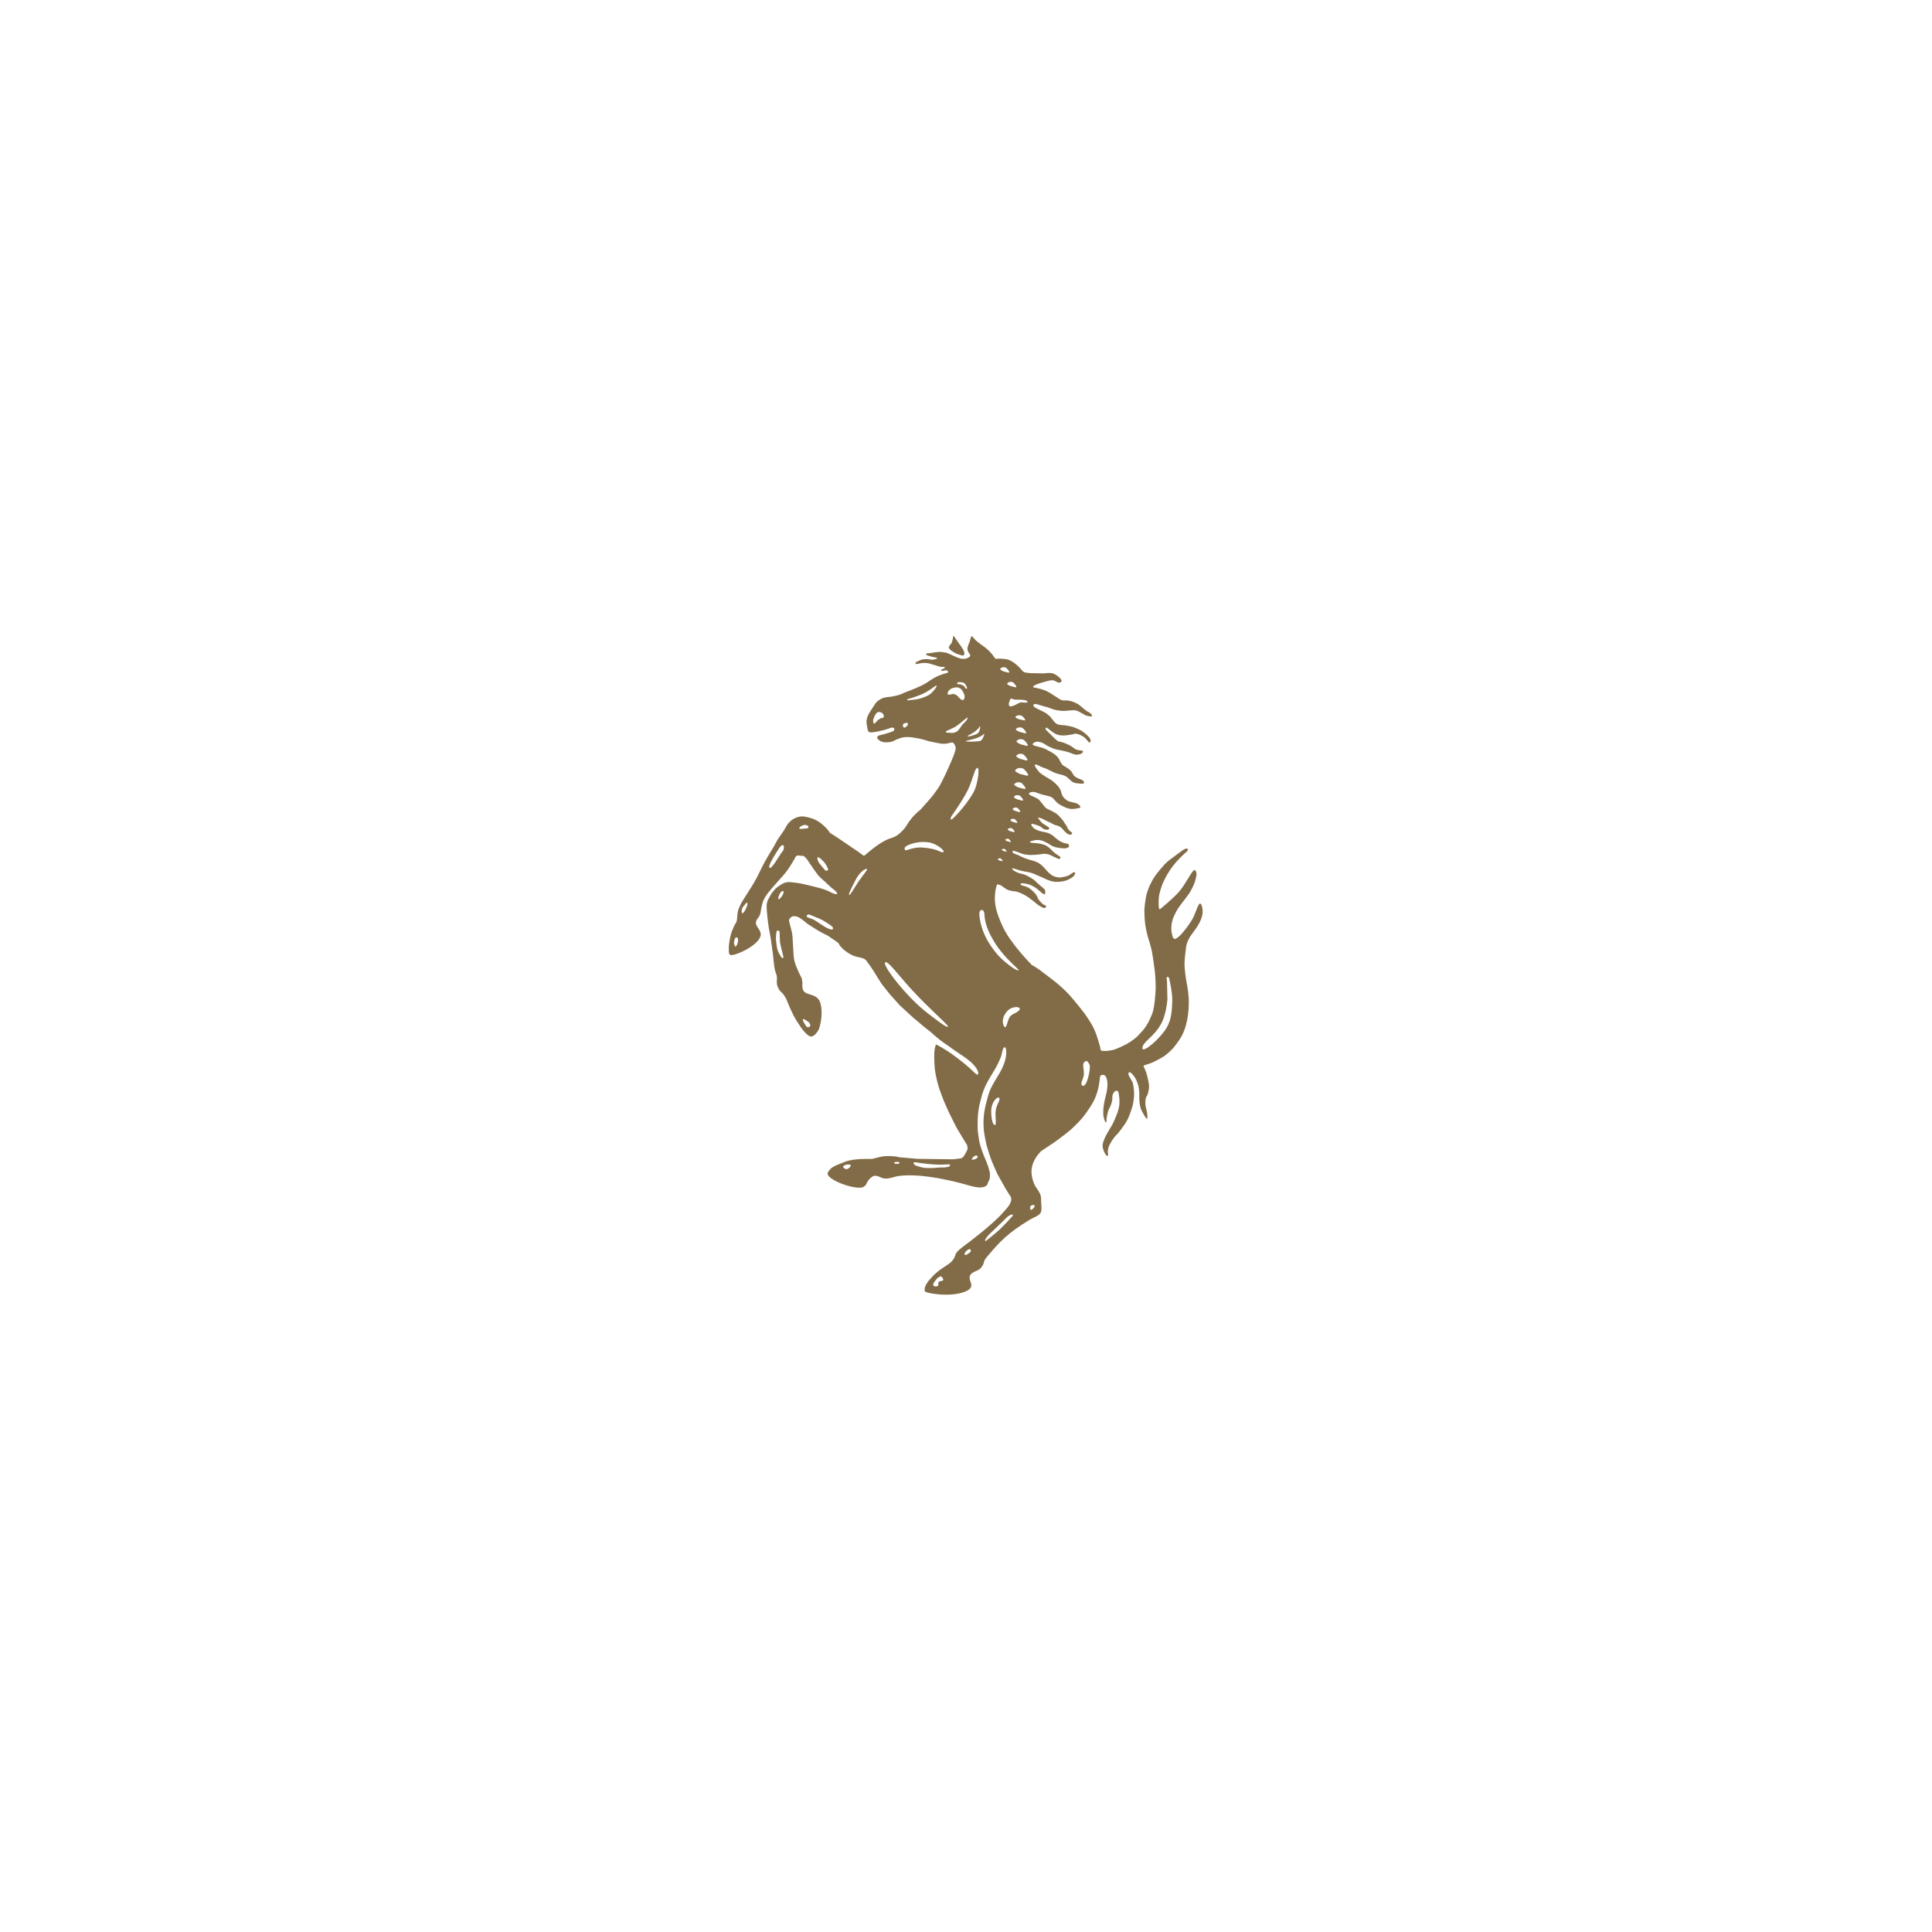 <svg width="664" height="664" viewBox="0 0 664 664" fill="none" xmlns="http://www.w3.org/2000/svg">
<g clip-path="url(#clip0_320_1223)">
<path d="M327.464 223.959C328.253 224.375 328.572 224.694 329.387 224.889C330.131 225.084 331.088 225.633 331.362 224.995C331.637 224.375 331.22 223.586 330.76 222.833C329.971 221.54 329.573 221.23 328.403 219.432C328.146 219.051 327.952 218.634 327.597 218.581C327.597 218.581 327.464 219.946 327.145 220.752C326.853 221.487 326.056 221.983 326.109 222.479C326.153 222.966 326.685 223.551 327.473 223.95L327.464 223.959Z" fill="#826C47"/>
<path d="M412.136 310.721C411.267 311.97 410.798 314.344 409.487 316.417C407.706 319.217 404.995 322.645 403.764 322.689C403.02 322.716 402.825 321.059 402.825 321.059C402.825 321.059 401.904 318.357 403.481 314.858C404.57 312.413 405.235 311.713 406.59 309.871C407.883 308.117 408.734 307.275 409.673 305.362C410.488 303.696 410.665 303.395 411.205 300.897C411.329 300.312 411.064 299.019 410.506 299.045C409.664 299.09 407.511 303.909 405.093 306.62C402.843 309.118 398.741 312.422 398.741 312.422C398.741 312.422 398.343 312.679 398.281 311.97C398.227 311.253 398.05 309.153 398.475 307.257C398.901 305.344 399.521 303.413 401.204 300.489C403.135 297.114 405.545 294.864 406.82 293.615C407.325 293.119 408.831 292.162 408.069 291.684C407.396 291.259 405.279 293.128 403.649 294.297C401.603 295.768 400.947 296.166 398.865 298.664C396.819 301.092 396.296 302.137 396.296 302.137C396.296 302.137 394.4 305.229 393.851 308.312C393.302 311.386 393.302 313.06 393.302 313.06C393.302 313.06 393.337 315.771 393.559 317.454C393.771 319.128 394.436 321.786 394.436 321.786C394.436 321.786 395.401 324.753 395.809 326.587C396.216 328.403 396.881 333.78 396.881 333.78C396.881 333.78 397.368 337.643 397.111 341.275C396.845 344.925 396.5 347.042 396.084 348.158C395.658 349.266 394.507 352.216 392.744 354.182C390.972 356.149 390.635 356.432 390.635 356.432C390.635 356.432 388.828 357.965 387.313 358.762C385.799 359.568 383.504 360.614 382.539 360.853C381.582 361.083 380.12 361.207 379.978 361.198L378.694 361.163C378.561 361.163 378.375 360.986 378.295 360.844C378.215 360.702 378.136 360.011 378.136 360.011C378.136 360.011 377.17 356.087 375.948 353.518C374.964 351.409 372.838 348.442 372.838 348.442C372.838 348.442 369.153 343.525 366.38 340.743C363.156 337.519 359.488 335.056 357.282 333.329C356.476 332.709 354.634 331.654 354.634 331.654C354.634 331.654 347.245 324.284 344.579 318.349C342.754 314.274 341.567 311.315 342.019 306.859C342.116 305.796 342.55 303.962 342.745 303.944C342.94 303.909 343.923 304.237 344.056 304.299C344.207 304.352 345.412 305.468 346.466 305.867C347.121 306.123 348.211 306.292 348.211 306.292C348.211 306.292 349.115 306.336 349.611 306.504C350.098 306.664 350.984 307 351.639 307.328C352.304 307.656 353.198 308.232 353.198 308.232C353.198 308.232 354.731 309.375 354.926 309.516C355.112 309.658 356.733 310.978 356.733 310.978C356.733 310.978 357.778 311.687 358.053 311.793C358.328 311.899 358.576 312.032 358.682 312.032C358.788 312.032 359.036 312.068 359.036 312.068C359.036 312.068 359.479 311.988 359.524 311.51C359.586 311.049 359.063 311.377 358.071 310.42C357.079 309.463 356.698 308.746 356.698 308.746C356.698 308.746 356.476 307.904 355.714 307.018C354.952 306.141 353.872 305.353 353.872 305.353C353.872 305.353 353.19 304.821 352.153 304.547C351.108 304.281 350.798 304.254 350.745 303.838C350.7 303.422 352.011 303.616 352.011 303.616C352.011 303.616 353.5 303.776 354.722 304.414C355.962 305.043 356.671 305.698 356.671 305.698L357.521 306.389L358.044 306.876L358.567 307.195C358.567 307.195 359.116 307.674 359.222 307.009C359.329 306.354 359.116 305.937 359.063 305.778C359.01 305.619 358.54 305.229 358.54 305.229L356.547 303.519C355.962 302.917 355.537 302.483 354.926 302.102C354.323 301.721 353.376 301.092 352.295 300.649C351.311 300.241 350.638 300.339 349.681 299.869C348.982 299.524 348.415 299.355 347.989 298.78C347.892 298.656 347.378 298.292 348.282 298.487C349.194 298.673 349.832 298.966 350.833 299.231C352.454 299.657 353.438 299.603 354.997 300.179C355.573 300.401 356.458 300.808 356.458 300.808L358.345 301.614C358.345 301.614 360.95 303.032 362.81 303.085C364.67 303.138 366.168 302.731 366.77 302.483C367.364 302.243 368.515 301.606 368.816 301.304C369.126 301.003 369.312 300.729 369.312 300.729C369.312 300.729 369.454 300.427 369.472 300.268C369.507 300.1 369.552 299.993 369.454 299.887C368.967 299.302 367.939 300.897 366.274 301.225C364.6 301.552 364.617 301.676 363.563 301.517C362.332 301.349 361.605 300.985 360.684 300.153C359.027 298.656 358.398 297.247 356.352 296.29C355.404 295.847 353.801 295.484 353.801 295.484C353.801 295.484 351.586 294.82 350.328 294.084C349.407 293.544 347.493 293.314 348.122 292.481C348.415 292.082 350.824 293.509 352.631 293.73C353.898 293.881 354.846 293.863 355.909 293.783C356.981 293.704 358.39 293.509 358.576 293.455C358.762 293.402 359.612 293.455 360.241 293.624C360.976 293.792 361.331 294.076 362.022 294.386C362.695 294.678 363.59 295.148 363.723 295.148C363.864 295.148 364.157 295.201 364.157 295.201C364.157 295.201 364.352 295.094 364.405 294.961C364.467 294.82 364.484 294.713 364.484 294.713L364.405 294.483L364.077 294.253L363.457 293.828C363.457 293.828 362.571 293.314 361.774 292.508C360.985 291.719 360.215 290.842 359.01 290.399C357.805 289.965 356.405 289.797 356.405 289.797L355.032 289.691L354.456 289.637C354.456 289.637 353.473 289.336 354.27 289.115C355.068 288.893 355.537 288.814 355.67 288.76C355.803 288.707 357.158 288.601 358 288.867C358.841 289.141 360.108 289.823 360.215 289.885C360.33 289.939 361.508 290.86 362.854 291.197C364.192 291.524 365.928 291.586 365.928 291.586C365.928 291.586 366.593 291.471 366.743 291.391C366.903 291.303 366.974 291.25 367.107 291.25C367.231 291.25 367.372 291.143 367.399 291.01C367.434 290.86 367.346 290.461 367.346 290.461C367.346 290.461 367.381 290.027 366.743 289.947C366.114 289.85 364.963 289.646 363.82 288.787C362.66 287.945 361.836 287.175 361.836 287.175C361.836 287.175 360.985 286.431 359.453 286.076C357.92 285.722 357.459 285.651 357.459 285.651L356.928 285.483L355.785 284.969C355.785 284.969 355.254 284.685 354.882 284.198C354.492 283.711 353.854 282.772 355.555 283.321C357.256 283.861 357.645 284.11 357.645 284.11C357.645 284.11 358.567 285.022 359.311 285.111C359.78 285.164 360.215 285.297 360.516 284.942C360.994 284.402 359.568 283.799 358.549 283.135C357.77 282.63 356.955 281.354 356.955 281.354C356.955 281.354 356.379 280.796 357.282 281.053C358.186 281.301 359.842 282.223 359.842 282.223C359.842 282.223 360.693 282.612 361.021 282.754C361.348 282.887 362.163 283.41 362.491 283.516C362.819 283.622 363.696 283.773 364.352 284.172C365.122 284.641 365.556 285.465 365.973 285.793C366.389 286.12 366.681 286.555 367.151 286.696C367.62 286.829 367.789 286.997 368.117 286.803C368.444 286.617 368.489 286.448 368.489 286.448C368.489 286.448 368.577 286.2 368.117 285.934C367.638 285.66 367.009 284.827 367.009 284.827L366.823 284.402L366.681 284.048L366.168 283.286L365.291 281.948C365.291 281.948 363.829 280.026 362.606 279.335C361.366 278.653 360.507 278.263 360.507 278.263C360.507 278.263 359.896 278.006 359.559 277.749C359.063 277.386 358.886 277.04 358.496 276.571C357.956 275.959 357.734 275.543 357.167 274.958C356.069 273.789 352.569 273.231 353.943 272.425C354.625 272.017 355.573 272.186 355.989 272.327C356.405 272.46 357.309 272.841 358.177 273.089C358.815 273.258 359.187 273.302 359.834 273.47C360.471 273.647 361.171 273.798 361.437 273.993C361.72 274.179 362.075 274.56 362.199 274.657C362.349 274.728 363.12 276.021 364.573 276.73C366.026 277.448 366.681 277.9 368.161 278.015C369.304 278.112 371.058 277.66 371.058 277.66C371.058 277.66 371.607 277.439 371.155 276.952C370.677 276.456 370.65 276.385 370.216 276.199C368.621 275.543 367.319 275.791 366.079 274.586C365.574 274.099 365.388 273.957 365.007 273.16C364.626 272.363 364.803 272.195 364.538 271.628C364.307 271.114 363.802 270.387 363.802 270.387C363.802 270.387 362.314 268.598 360.613 267.677C358.921 266.746 357.716 265.834 357.442 265.621C357.158 265.4 356.538 264.576 356.538 264.576C356.538 264.576 356.06 263.982 355.98 263.814C355.891 263.655 355.732 263.433 355.679 263.159C355.449 262.016 357.468 263.504 358.585 263.841C360.436 264.408 361.304 265.205 363.147 265.825C364.157 266.162 364.803 266.171 365.796 266.569C367.541 267.26 368.001 268.996 369.879 269.165C370.934 269.262 372.936 269.705 372.555 268.74C372.156 267.721 370.145 267.774 369.118 266.56C368.648 266.02 368.586 265.568 368.117 265.028C367.266 264.036 365.379 263.088 365.379 263.088C365.379 263.088 364.724 262.556 364.095 261.139C363.457 259.713 361.933 258.729 359.258 257.409C357.433 256.506 353.783 256.346 355.236 255.345C356.095 254.752 356.777 254.823 357.902 255.186C359.019 255.54 359.373 256.063 360.277 256.497C361.171 256.94 361.561 257.028 361.747 257.126C361.951 257.232 362.713 257.516 362.961 257.56C363.209 257.613 364.706 257.914 365.069 257.985C365.423 258.038 367.098 258.472 367.098 258.472L368.763 259.101C368.763 259.101 369.543 259.394 370.092 259.376C370.641 259.349 371.43 259.128 371.43 259.128L372.032 258.72L372.165 258.525C372.165 258.525 372.448 258.056 371.704 257.941C370.96 257.843 370.632 257.843 370.526 257.808C370.42 257.781 370.039 257.586 369.844 257.56C369.649 257.533 369.516 257.427 369.516 257.427C369.516 257.427 368.143 256.293 366.85 255.779C365.565 255.257 365.299 255.15 365.299 255.15C365.299 255.15 364.998 255.071 364.839 255.053C364.662 255.017 364.228 254.902 364.228 254.902C364.228 254.902 363.696 254.902 362.89 254.167C362.057 253.423 361.765 253.077 361.047 252.378C360.684 252.014 360.099 251.43 360.099 251.43C360.099 251.43 359.284 250.836 359.32 250.296C359.373 249.507 361.162 251.173 361.162 251.173L362.341 251.97C362.341 251.97 363.333 252.723 365.184 252.776C367.045 252.82 369.224 252.218 369.224 252.218C369.224 252.218 369.552 252.005 370.562 252.333C371.58 252.661 372.369 253.201 372.369 253.201L373.175 253.883C373.175 253.883 374.3 255.283 374.406 255.221C374.513 255.177 374.486 255.221 374.601 255.124C374.699 255.017 375.221 254.459 374.318 253.396C373.423 252.324 371.846 251.252 371.846 251.252C371.846 251.252 369.8 250.021 367.789 249.605C365.796 249.188 364.857 249.188 364.857 249.188C364.857 249.188 363.324 249.224 362.438 248.178C361.561 247.142 360.879 246.203 360.879 246.203L360.223 245.716C360.223 245.716 359.701 245.087 358.744 244.679C357.796 244.254 356.795 243.714 356.795 243.714C356.795 243.714 355.333 243.173 355.2 242.535C354.926 241.207 357.681 242.535 359.222 242.854C360.613 243.147 361.295 243.687 362.677 243.971C363.909 244.227 364.626 244.343 365.884 244.325C366.619 244.325 367.027 244.201 367.753 244.165C368.506 244.13 368.958 244.024 369.693 244.165C370.712 244.351 371.164 244.848 372.103 245.282C372.723 245.574 373.024 245.911 373.706 246.035C374.326 246.132 375.496 246.486 375.319 245.884C375.266 245.707 375.168 245.627 375.062 245.485C374.557 244.821 373.99 244.75 373.308 244.263C371.961 243.288 371.394 242.411 369.888 241.676C368.87 241.189 368.258 240.976 367.133 240.781C366.3 240.622 365.76 240.879 364.945 240.631C364.041 240.374 363.678 239.887 362.863 239.426C361.41 238.567 360.684 237.893 359.116 237.264C358.088 236.848 356.37 236.467 356.37 236.467L355.652 236.352C355.652 236.352 355.466 236.317 355.351 236.272C353.951 235.794 357.858 234.607 359.665 234.155C360.525 233.934 360.959 233.756 361.924 233.818C362.748 233.872 363.607 234.988 364.511 234.483C365.804 233.756 362.952 231.843 362.093 231.524C360.879 231.063 358.753 231.435 358.753 231.435L354.058 231.347L352.782 231.187C352.782 231.187 351.976 231.223 351.382 230.532C350.771 229.85 348.45 226.971 345.766 226.554C343.064 226.138 342.214 226.599 342.019 226.315C339.715 222.692 337.244 221.833 335.401 220.105C334.879 219.618 334.072 218.466 333.877 218.635C333.709 218.785 333.417 220.273 332.841 221.567C332.185 223.055 332.628 223.826 332.974 224.366C333.328 224.942 333.904 225.349 332.894 225.978C331.884 226.607 330.564 226.421 330.564 226.421C330.564 226.421 329.439 226.2 328.509 225.766C327.57 225.323 325.683 224.472 325.683 224.472C325.683 224.472 323.867 223.95 322.609 224.065C321.351 224.162 321.272 224.242 320.421 224.357C319.952 224.428 319.668 224.419 319.207 224.526C318.844 224.614 318.322 224.366 318.286 224.827C318.26 225.287 319.331 225.367 320.04 225.642C320.802 225.943 322.414 225.925 322.024 226.306C321.644 226.687 320.138 226.776 320.04 226.723C319.925 226.661 318.88 226.492 318.136 226.528C316.771 226.59 316.727 226.661 314.805 227.564C314.53 227.688 314.557 228.37 315.239 228.193C315.921 228.034 316.948 227.795 318.056 227.839C319.296 227.883 319.943 228.255 321.156 228.548C322.175 228.804 322.29 229.079 323.761 229.23C324.053 229.265 324.709 229.026 324.7 229.389C324.7 229.637 324.239 229.85 324.239 229.85C324.239 229.85 323.3 230.045 323.46 230.381C323.655 230.806 324.523 230.417 324.886 230.381C325.311 230.328 325.931 230.523 325.825 230.922C325.789 231.081 325.71 231.17 325.577 231.258C324.487 231.542 323.858 231.737 322.813 232.144C320.288 233.127 319.225 234.394 316.798 235.581C314.486 236.724 310.685 238.115 310.685 238.115C310.685 238.115 309.569 238.744 307.966 239.107C306.38 239.461 306.238 239.453 305.113 239.568C303.979 239.692 303.457 239.842 302.535 240.356C301.924 240.702 301.596 240.941 301.109 241.437L299.692 243.545L298.921 244.786C298.682 245.149 298.567 245.37 298.381 245.769C298.177 246.23 298.053 246.504 297.929 247.009C297.654 248.205 297.893 248.931 298.088 250.163C298.141 250.491 298.194 250.721 298.256 251.013C298.327 251.332 298.806 251.633 298.806 251.633L299.213 251.749C299.213 251.749 300.586 251.633 301.543 251.421C302.5 251.19 303.74 250.925 303.74 250.925C303.74 250.925 305.299 250.437 305.406 250.411C305.521 250.375 306.504 250.03 306.504 250.03C306.504 250.03 307.204 250.057 307.354 250.384C307.487 250.677 307.16 251.182 307.16 251.182C307.16 251.182 306.584 251.474 306.052 251.642C305.53 251.811 304.351 252.191 304.245 252.218C304.139 252.253 302.907 252.572 302.907 252.572L302.03 252.794C302.03 252.794 301.782 252.847 301.587 253.175C301.392 253.511 301.463 253.494 301.481 253.706C301.649 253.946 301.765 254.078 301.986 254.273C302.349 254.592 302.597 254.734 303.058 254.893C303.722 255.15 304.156 255.133 304.865 255.124C305.902 255.097 306.513 254.955 307.443 254.512C308.24 254.061 308.55 253.972 309.631 253.609C309.915 253.511 310.499 253.396 310.8 253.37C312.714 253.184 313.83 253.494 315.744 253.813C317.631 254.14 318.614 254.69 320.501 255.017C322.556 255.372 323.787 255.894 325.825 255.469C326.879 255.239 327.455 254.814 328.004 255.77C328.545 256.736 328.447 257.223 328.447 257.223C328.447 257.223 328.447 257.852 327.73 259.748C327.012 261.644 324.797 266.419 324.797 266.419L323.265 269.484C323.265 269.484 322.024 271.867 319.234 275.029C316.435 278.174 316.222 278.396 316.222 278.396C316.222 278.396 314.743 279.468 313.192 281.381C311.624 283.303 311.615 284.03 310.242 285.403C309.33 286.315 308.852 286.847 307.691 287.485C306.531 288.123 305.281 287.945 301.729 290.39C298.682 292.508 297.123 294.191 296.901 294.129C296.697 294.067 295.643 293.19 295.324 292.986C295.005 292.773 289.15 288.787 289.15 288.787L286.687 287.148L285.589 286.457L285.243 286.253L284.685 285.429C284.685 285.429 283.817 284.349 282.665 283.374C281.513 282.4 280.291 281.602 278.502 281.106C276.792 280.637 275.649 280.345 273.966 280.885C272.841 281.257 272.256 281.682 271.397 282.48C270.351 283.436 270.148 284.322 269.359 285.491C268.562 286.652 267.729 287.857 267.322 288.468C266.923 289.088 266.073 290.745 266.073 290.745C266.073 290.745 264.079 293.969 262.91 296.095C261.634 298.399 261.103 299.789 259.845 302.102C257.923 305.636 255.23 309.339 254.503 310.925C253.777 312.502 253.732 312.697 253.732 312.697C253.732 312.697 253.502 313.609 253.449 314.185C253.387 314.752 253.36 315.78 253.272 316.24C253.183 316.692 252.917 317.232 252.802 317.347C252.696 317.463 251.536 319.739 251.155 321.29C250.765 322.84 249.843 327.597 250.969 328.199C252.067 328.775 260.315 325.294 261.36 321.777C262.024 319.562 259.145 318.446 259.934 316.453C260.199 315.788 260.456 315.682 260.935 314.92C261.741 313.636 261.395 310.845 262.981 308.294C264.106 306.46 266.312 304.104 269.368 300.658C271.264 298.532 273.124 295.059 273.124 295.059C273.124 295.059 273.523 293.854 274.391 294.014C275.25 294.173 276.074 294.129 276.074 294.129C276.074 294.129 276.42 294.403 276.526 294.457C276.632 294.519 277.306 295.272 277.306 295.272L278.555 297.114C278.555 297.114 280.566 300.082 281.257 300.888C281.956 301.694 282.701 302.27 283.64 303.129C284.756 304.148 285.146 304.635 286.536 305.716C288.592 307.328 287.812 307.922 285.225 306.513C284.322 306.026 282.94 305.539 281.77 305.229C280.601 304.919 275.95 303.687 273.691 303.404C271.423 303.112 271.087 303.156 271.087 303.156C271.087 303.156 269.935 303.094 268.668 303.882C267.393 304.671 266.613 305.308 266.613 305.308C266.613 305.308 265.116 307.045 264.992 307.346C264.868 307.638 264.15 308.87 264.15 308.87C264.15 308.87 263.787 309.481 263.619 310.216C263.442 310.943 263.486 311.66 263.486 311.66L263.548 313.14L263.69 314.575C263.69 314.575 263.964 318.074 264.753 321.697C264.974 322.725 265.151 324.372 265.151 324.372L265.656 327.996C265.656 327.996 266.002 331.885 266.268 333.107C266.524 334.33 266.719 334.418 266.923 335.286C267.277 336.837 266.587 337.545 267.366 339.317C268.146 341.089 268.721 340.894 269.421 342.01C269.9 342.772 270.112 343.002 270.52 344.048C270.936 345.084 272.23 348.362 273.798 350.869C275.392 353.403 277.58 356.547 279.006 356.211C280.433 355.865 281.434 353.721 281.434 353.721C281.434 353.721 283.064 349.398 282.045 345.075C281.009 340.69 276.331 342.79 275.817 339.601C275.702 338.919 275.773 337.811 275.773 337.811C275.773 337.811 275.658 336.465 275.481 336.093C275.304 335.729 273.611 332.611 273.009 330.184C272.548 328.306 272.584 322.105 272.159 320.351C271.069 315.895 270.91 316.311 271.574 315.523C272.247 314.734 272.912 314.902 272.912 314.902C272.912 314.902 273.62 314.964 273.789 314.982C273.948 314.982 274.48 315.266 274.48 315.266C274.48 315.266 275.33 315.744 275.782 316.098C276.234 316.453 277.571 317.542 277.571 317.542L281 319.722C281 319.722 282.922 320.838 283.781 321.21C284.632 321.582 285.323 322.14 285.323 322.14L286.217 322.742L287.785 323.832C287.785 323.832 288.016 323.992 288.131 324.124C288.246 324.257 288.361 324.488 288.361 324.488C288.361 324.488 289.07 326.091 292.082 327.872C294.545 329.325 296.662 328.882 297.601 329.989C297.76 330.184 299.479 332.469 300.374 333.94C301.375 335.579 302.571 337.51 302.978 338.104C303.386 338.706 305.946 341.842 305.946 341.842L309.232 345.501L313.582 349.514L317.498 352.818L320.005 354.793C320.005 354.793 322.219 356.946 324.797 358.674C327.189 360.286 327.34 360.534 328.934 361.588C330.183 362.403 331.796 363.466 333.355 364.733C334.958 366.044 336.765 368.462 336.083 369.277C335.605 369.587 334.657 368.285 332.894 366.77C331.45 365.521 330.759 364.963 329.333 363.874C327.526 362.509 326.596 361.783 324.558 360.56C323.584 359.985 321.706 358.815 321.635 359.028C320.899 361.172 321.068 363.227 321.165 365.84C321.227 367.665 321.582 369.508 322.14 371.793C322.689 373.999 323.158 375.204 323.973 377.321C324.797 379.483 326.339 382.752 326.339 382.752L328.686 387.438L330.812 391.008L331.946 392.868L332.318 393.426C332.318 393.426 332.797 394.622 332.336 395.42C331.867 396.226 331.184 397.927 330.325 398.095C329.466 398.254 327.295 398.432 327.295 398.432L315.248 398.272L308.949 397.723C308.949 397.723 308.285 397.289 304.582 397.342C302.429 397.386 300.71 398.219 299.506 398.308C298.531 398.387 293.535 397.997 290.204 399.371C287.103 400.629 285.615 400.956 284.517 402.967C283.684 404.491 288.459 406.892 292.392 407.795C298.788 409.266 296.928 406.449 299.373 404.757C299.665 404.544 299.771 404.314 300.117 404.207C301.773 403.72 302.633 405.022 304.289 405.049C306.123 405.076 307.089 404.42 308.914 404.163C318.1 402.914 332.478 407.273 332.478 407.273C332.478 407.273 335.977 408.415 337.687 408.043C339.609 407.618 339.246 406.954 339.839 405.837C340.327 404.916 340.149 404.712 340.229 403.711C340.265 403.118 340.132 402.79 339.999 402.223C339.627 400.54 338.528 398.121 338.528 398.121C338.528 398.121 337.749 396.305 337.456 395.349C337.04 393.984 336.695 393.24 336.491 391.841C335.915 388.031 336.004 388.439 335.995 386.26C335.995 382.442 336.411 380.245 337.439 376.568C338.971 371.111 341.771 368.799 343.888 363.546C344.446 362.146 344.499 360.055 345.243 359.931C346.023 359.807 345.943 362.438 345.553 363.989C344.242 369.286 340.964 371.519 339.521 376.887C338.395 381.006 337.82 383.478 338.077 387.73C338.227 390.113 339.104 393.719 339.104 393.719C339.104 393.719 340.309 397.785 340.938 399.282C341.576 400.788 342.719 403.366 342.719 403.366L345.465 408.265L346.882 410.595C346.882 410.595 347.927 411.542 347.405 413.022C346.882 414.519 345.854 415.431 344.667 416.805C341.186 420.809 333.222 426.788 331.238 428.268C328.403 430.376 328.5 430.961 328.252 431.643C327.083 434.868 323.903 434.965 320.332 438.863C319.553 439.713 317.374 441.884 317.852 443.779C318.029 444.462 326.782 446.038 331.867 443.833C335.818 442.123 332.407 440.218 333.443 438.287C334.214 436.878 336.296 436.887 337.191 435.7C338.688 433.716 337.669 433.804 339.06 432.139C343.454 426.895 346.218 423.838 354.022 419.134C354.766 418.691 356.007 418.133 356.007 418.133C356.007 418.133 357.114 417.611 357.521 416.999C358.071 416.193 357.894 415.511 357.911 414.537C357.929 413.925 357.849 413.589 357.814 412.978C357.77 412.269 357.858 411.853 357.725 411.162C357.486 410.063 356.777 409.106 356.423 408.566C356.051 408.026 355.342 407.131 354.864 405.2C354.377 403.26 354.323 401.612 355.156 399.503C356.007 397.386 357.823 395.614 357.823 395.614L362.411 392.567C362.411 392.567 366.318 389.715 367.594 388.607C368.861 387.5 371.403 385.161 373.29 382.504C375.372 379.545 376.541 377.702 377.418 374.203C377.746 372.927 377.976 370.907 377.976 370.907C377.976 370.907 377.941 369.481 378.738 369.419C379.544 369.366 379.721 369.649 379.721 369.649C379.721 369.649 380.439 370.03 380.598 372.094C380.74 374.159 380.085 376.418 380.085 376.418C380.085 376.418 379.473 378.703 379.305 380.191C379.199 381.122 379.163 381.644 379.163 382.566C379.163 384.275 379.899 385.657 379.899 385.657C379.899 385.657 380.324 385.976 380.297 385.205C380.262 384.444 380.474 383.168 380.847 381.928C381.157 380.891 381.325 381.122 381.927 379.376C382.68 377.171 381.972 377.392 382.477 376.081C382.725 375.434 383.159 374.894 383.77 374.867C384.372 374.841 384.452 375.709 384.452 375.709C384.452 375.709 385.072 378.393 384.514 380.829C383.965 383.248 382.237 386.596 382.237 386.596L380.767 389.059C380.767 389.059 379.801 390.733 379.376 391.894C378.951 393.107 378.827 393.621 379.066 394.684C379.323 395.854 380.271 397.555 380.731 397.244C381.183 396.952 380.156 395.88 381.351 393.453C382.565 391.017 384.186 389.546 384.186 389.546C384.186 389.546 386.436 386.871 387.446 384.913C388.368 383.141 389.236 380.112 389.236 380.112C389.236 380.112 389.909 377.445 389.758 375.284C389.617 373.104 389.271 371.997 389.271 371.997C389.271 371.997 388.474 370.544 388.368 370.376C388.27 370.216 387.818 369.428 387.836 369.215C387.836 368.985 387.854 368.56 388.084 368.471C388.297 368.4 388.961 368.861 389.599 369.676C390.237 370.491 390.768 371.545 391.158 372.892C391.45 373.946 391.53 374.85 391.557 375.673C391.583 376.497 391.291 379.81 392.505 381.972C393.063 382.973 394.241 385.303 394.321 384.266C394.498 381.901 393.532 380.847 393.647 378.739C393.78 376.347 394.321 376.914 394.551 375.691C394.79 374.424 395.074 374.035 394.826 372.387C394.586 370.73 393.949 368.631 393.949 368.631C393.949 368.631 393.337 367.16 393.266 366.983C393.196 366.824 392.983 366.398 392.983 366.398C392.983 366.398 393.196 366.124 393.488 366.053C393.798 365.991 395.933 365.238 395.933 365.238C395.933 365.238 399.025 363.776 400.318 362.837C401.611 361.889 403.179 360.277 403.179 360.277C403.179 360.277 405.235 357.752 406.191 355.945C408.574 351.409 408.663 345.563 408.539 343.011C408.397 340.451 407.724 337.094 407.724 337.094C407.724 337.094 406.962 333.063 407.13 330.414C407.299 327.757 407.538 326.534 407.538 326.534C407.538 326.534 407.458 323.859 409.629 321.042C411.834 318.163 412.853 316.338 413.243 314.3C413.571 312.573 412.88 309.676 412.109 310.783L412.136 310.721ZM345.048 292.499C344.747 292.454 344.322 292.127 344.322 292.127C344.322 292.127 344.242 291.994 344.508 291.825C344.791 291.657 345.19 291.746 345.19 291.746C345.19 291.746 345.314 291.781 345.447 291.879C345.562 291.994 345.934 292.392 345.952 292.614C345.987 292.835 345.332 292.552 345.04 292.508L345.048 292.499ZM346.342 289.168C345.987 289.115 345.509 288.743 345.509 288.743C345.509 288.743 345.412 288.583 345.739 288.388C346.049 288.185 346.528 288.291 346.528 288.291C346.528 288.291 346.687 288.326 346.82 288.45C346.962 288.574 347.378 289.044 347.414 289.301C347.449 289.549 346.696 289.221 346.342 289.168ZM347.396 285.713C346.971 285.642 346.359 285.173 346.359 285.173C346.359 285.173 346.253 284.978 346.643 284.73C347.033 284.482 347.609 284.614 347.609 284.614C347.609 284.614 347.803 284.668 347.981 284.818C348.149 284.978 348.68 285.553 348.725 285.864C348.76 286.182 347.83 285.784 347.396 285.713ZM348.308 282.533C347.883 282.471 347.281 282.001 347.281 282.001C347.281 282.001 347.174 281.797 347.564 281.549C347.954 281.319 348.53 281.443 348.53 281.443C348.53 281.443 348.734 281.487 348.902 281.647C349.079 281.806 349.602 282.382 349.637 282.701C349.681 283.011 348.76 282.604 348.308 282.542V282.533ZM349.203 278.794C348.725 278.723 348.06 278.192 348.06 278.192C348.06 278.192 347.919 277.97 348.362 277.705C348.796 277.43 349.433 277.572 349.433 277.572C349.433 277.572 349.646 277.616 349.85 277.802C350.054 277.97 350.629 278.617 350.665 278.963C350.709 279.308 349.673 278.865 349.194 278.794H349.203ZM349.885 274.799C349.309 274.702 348.494 274.073 348.494 274.073C348.494 274.073 348.344 273.807 348.866 273.479C349.389 273.151 350.16 273.328 350.16 273.328C350.16 273.328 350.426 273.382 350.665 273.594C350.904 273.807 351.595 274.578 351.639 275.003C351.701 275.419 350.452 274.879 349.876 274.79L349.885 274.799ZM350.293 270.697C349.593 270.582 348.61 269.82 348.61 269.82C348.61 269.82 348.415 269.501 349.061 269.103C349.69 268.704 350.638 268.917 350.638 268.917C350.638 268.917 350.966 268.988 351.249 269.245C351.533 269.501 352.383 270.44 352.445 270.945C352.516 271.459 351.001 270.813 350.302 270.706L350.293 270.697ZM350.869 266.073C350.062 265.931 348.937 265.063 348.937 265.063C348.937 265.063 348.707 264.7 349.451 264.23C350.186 263.77 351.276 264.018 351.276 264.018C351.276 264.018 351.648 264.106 351.976 264.399C352.304 264.691 353.287 265.772 353.367 266.365C353.438 266.95 351.692 266.206 350.869 266.073ZM350.47 247.248C349.85 247.16 349.008 246.575 349.008 246.575C349.008 246.575 348.849 246.327 349.398 246.017C349.965 245.716 350.789 245.866 350.789 245.866C350.789 245.866 351.063 245.919 351.311 246.123C351.56 246.309 352.295 247.045 352.357 247.434C352.41 247.824 351.09 247.328 350.479 247.248H350.47ZM352.685 251.837C352.738 252.289 351.347 251.722 350.7 251.616C350.054 251.518 349.159 250.845 349.159 250.845C349.159 250.845 348.99 250.553 349.566 250.207C350.16 249.853 351.037 250.048 351.037 250.048C351.037 250.048 351.329 250.11 351.595 250.34C351.861 250.57 352.64 251.403 352.693 251.846L352.685 251.837ZM349.743 259.314C350.381 258.906 351.329 259.128 351.329 259.128C351.329 259.128 351.648 259.199 351.932 259.464C352.224 259.713 353.074 260.652 353.128 261.165C353.198 261.67 351.684 261.024 350.984 260.908C350.284 260.802 349.301 260.031 349.301 260.031C349.301 260.031 349.115 259.713 349.752 259.314H349.743ZM351.072 255.877C350.372 255.77 349.389 255 349.389 255C349.389 255 349.203 254.681 349.841 254.282C350.47 253.883 351.418 254.105 351.418 254.105C351.418 254.105 351.737 254.176 352.029 254.433C352.313 254.681 353.172 255.629 353.234 256.134C353.296 256.647 351.781 255.992 351.081 255.886L351.072 255.877ZM352.348 240.657C353.198 240.888 353.349 241.34 352.968 241.419C352.534 241.517 352.348 241.499 352.047 241.481C351.17 241.446 351.205 241.127 350.009 241.703C348.813 242.287 349.681 242.022 348.016 242.642C346.342 243.262 346.758 241.605 346.758 241.605C346.758 241.605 346.882 241.313 347.112 240.507C347.325 239.692 348.291 240.471 349.035 240.471C350.328 240.489 351.444 240.427 352.348 240.657ZM347.83 234.385C347.83 234.385 348.096 234.456 348.335 234.66C348.565 234.873 349.247 235.634 349.309 236.051C349.354 236.476 348.122 235.936 347.547 235.847C346.971 235.759 346.173 235.138 346.173 235.138C346.173 235.138 346.023 234.873 346.545 234.545C347.059 234.217 347.821 234.385 347.821 234.385H347.83ZM344.136 229.513C344.667 229.185 345.429 229.354 345.429 229.354C345.429 229.354 345.686 229.416 345.925 229.628C346.156 229.832 346.847 230.594 346.891 231.019C346.953 231.444 345.713 230.904 345.137 230.815C344.57 230.718 343.773 230.098 343.773 230.098C343.773 230.098 343.613 229.832 344.136 229.513ZM343.153 295.085C343.427 294.917 343.835 295.015 343.835 295.015C343.835 295.015 343.968 295.041 344.092 295.148C344.216 295.254 344.579 295.661 344.605 295.883C344.641 296.104 343.985 295.821 343.684 295.776C343.383 295.732 342.949 295.404 342.949 295.404C342.949 295.404 342.869 295.263 343.153 295.094V295.085ZM302.562 246.929C302.216 247.169 302.013 247.284 301.676 247.523C301.127 247.913 300.702 248.949 300.321 248.613C299.931 248.276 300.152 247.195 300.152 247.195C300.152 247.195 300.427 246.362 300.888 245.539C301.339 244.724 302.004 244.697 302.004 244.697C302.659 244.653 303.678 245.113 303.74 246.061C303.802 247.009 303.031 246.61 302.562 246.929ZM310.862 250.092C310.862 250.092 310.464 250.198 310.331 249.472C310.189 248.737 310.792 248.639 310.792 248.639C310.792 248.639 311.961 248.037 312.032 248.799C312.112 249.552 310.862 250.092 310.862 250.092ZM321.697 236.263C321.697 236.263 320.394 238.425 318.587 239.205C316.789 239.993 315.504 240.427 312.129 240.684C311.615 240.737 311.802 240.338 311.802 240.338C311.802 240.338 315.744 239.267 318.02 238.017C319.269 237.335 320.66 236.361 321.077 236.033C322.432 234.935 321.706 236.263 321.706 236.263H321.697ZM253.573 323.947C253.538 324.399 252.944 325.347 252.776 325.347C252.599 325.347 252.182 324.39 252.271 323.921C252.359 323.442 252.492 321.963 253.228 322.184C253.901 322.397 253.608 323.487 253.573 323.947ZM256.248 312.537C256.248 312.537 255.327 314.424 254.99 313.698C254.645 312.98 255.336 311.651 255.336 311.651C256.186 310.943 256.417 309.968 256.806 310.314C257.196 310.668 256.248 312.537 256.248 312.537ZM268.828 292.756C267.951 293.757 265.116 299.09 264.425 298.213C263.84 297.468 267.127 292.49 267.862 291.391C268.589 290.275 269.191 290.497 269.191 290.497C269.342 290.514 269.35 290.736 269.35 290.736C269.35 290.736 269.705 291.755 268.828 292.756ZM277.837 284.322C277.802 284.836 276.437 284.756 276.437 284.756C276.437 284.756 274.382 285.19 274.745 284.482C275.109 283.773 276.579 283.489 276.579 283.489C277.66 283.729 277.864 283.782 277.837 284.313V284.322ZM284.579 298.992C283.719 299.86 283.356 298.656 282.001 297.203C280.645 295.75 280.982 294.598 280.982 294.598C281.079 294.554 281.15 294.634 281.15 294.634L281.407 294.731L281.868 294.979L282.213 295.263C282.213 295.263 282.621 295.723 283.179 296.255C283.737 296.795 284.827 298.762 284.579 299.001V298.992ZM268.961 329.254C268.606 329.289 268.314 328.642 268.314 328.642C268.314 328.642 267.534 327.402 267.251 326.525C266.994 325.719 266.852 324.381 266.852 324.381C266.852 324.381 266.613 322.689 266.693 322.051C266.781 321.254 266.764 320.581 266.888 320.156C267.021 319.748 267.357 319.828 267.357 319.828C267.915 319.846 267.933 320.315 267.933 320.315L267.951 320.599C267.951 320.599 267.951 322.406 268.075 323.876C268.11 324.337 269.244 328.793 269.244 328.793C269.244 328.793 269.324 329.218 268.961 329.254ZM268.748 307.975C268.022 309.082 267.57 309.1 267.517 309.047C267.464 309.003 267.348 308.498 267.924 307.319C268.491 306.115 269.111 306.239 269.111 306.239C269.262 306.239 269.306 306.469 269.306 306.469C269.306 306.469 269.466 306.876 268.748 307.993V307.975ZM275.932 350.364C276.136 349.939 277.474 351.002 277.474 351.002C278.023 351.144 278.44 352.012 278.44 352.012C278.44 352.012 278.67 352.694 278.05 352.968C277.43 353.252 277.04 352.641 277.04 352.641C277.04 352.641 275.729 350.772 275.932 350.355V350.364ZM285.438 319.412C284.003 319.146 280.991 316.781 279.777 316.143C278.564 315.505 276.579 315.292 277.412 314.548C277.554 314.424 277.598 314.3 277.846 314.291C278.094 314.274 278.909 314.601 278.962 314.637C279.006 314.663 281.124 315.523 281.203 315.558C281.283 315.593 282.47 316.098 283.312 316.603C284.162 317.099 285.526 318.065 285.526 318.065L286.111 318.552C286.111 318.552 286.864 319.668 285.429 319.412H285.438ZM297.769 299.293C297.769 299.293 296.015 301.614 295.05 302.996C293.739 304.883 292.171 307.86 291.825 307.594C291.488 307.311 293.234 304.051 294.128 302.288C295.183 300.197 296.671 299.063 297.22 298.815C298.558 298.221 297.778 299.293 297.778 299.293H297.769ZM292.357 400.602C292.357 400.602 292.383 401.027 291.648 401.541C290.913 402.028 290.656 401.745 290.541 401.727C290.408 401.7 289.681 401.319 289.761 400.921C289.841 400.531 290.966 400.256 290.966 400.256C292.8 400.106 292.365 400.602 292.365 400.602H292.357ZM308.063 400C307.346 399.946 307.292 399.743 307.31 399.619C307.337 399.503 307.505 399.353 308.302 399.309C309.1 399.264 309.117 399.663 309.117 399.663C309.091 400 308.798 400.053 308.072 400H308.063ZM326.046 400.992C324.576 401.381 323.938 401.178 322.591 401.266C321.528 401.346 320.926 401.452 319.854 401.435C317.923 401.399 317.772 401.559 314.955 400.673C314.433 400.513 313.848 399.92 314.007 399.636C314.176 399.362 314.61 399.459 314.61 399.459C314.61 399.459 318.065 400.017 320.297 400.159C321.892 400.256 322.769 400.327 324.381 400.256C325.276 400.212 324.806 400.159 326.25 400.177C326.799 400.177 326.436 400.894 326.055 400.992H326.046ZM335.632 398.148C335.49 398.237 334.967 398.494 334.382 398.573C333.789 398.635 334.072 398.21 334.072 398.21C334.072 398.21 334.436 397.555 335.029 397.262C335.623 396.97 335.906 397.298 335.906 397.298C336.216 397.652 335.773 398.059 335.632 398.148ZM343.215 378.73C342.515 380.253 342.329 380.723 342.16 382.149C341.983 383.655 342.825 387.961 341.416 386.286C340.867 385.613 340.442 382.229 340.787 380.572C341.531 377.038 344.446 376.045 343.215 378.739V378.73ZM322.671 440.564C322.042 441.015 323.256 442.22 321.396 442.114C320.315 442.043 320.846 441.042 320.944 440.856C321.041 440.67 321.573 439.979 321.661 439.864C322.157 439.182 322.441 439.075 322.99 438.757C323.53 438.438 323.947 439.208 323.947 439.208C323.947 439.208 324.195 439.527 324.177 439.908C324.177 440.28 323.194 440.192 322.68 440.555L322.671 440.564ZM333.381 430.412C333.381 430.412 332.566 431.058 332.469 431.067C332.38 431.085 331.751 431.554 331.565 431.227C331.379 430.908 331.654 430.544 331.689 430.465C331.743 430.394 332.265 429.712 332.761 429.455C333.249 429.198 333.567 429.455 333.567 429.455C333.86 430.119 333.373 430.412 333.373 430.412H333.381ZM338.05 253.051C338.05 253.051 337.642 254.415 336.881 254.636C335.897 254.92 331.982 255.017 331.92 254.734C331.858 254.442 336.367 254.07 338.13 252.262C338.537 251.855 338.05 253.06 338.05 253.06V253.051ZM336.712 249.702C337.005 249.215 336.81 250.482 336.81 250.482C336.81 250.482 336.553 251.793 335.844 252.183C334.958 252.67 332.655 253.308 332.531 253.042C332.398 252.758 335.392 251.855 336.703 249.702H336.712ZM330.405 234.474C330.405 234.474 330.848 234.447 331.415 234.819C331.973 235.183 332.407 236.485 332.407 236.485C332.407 236.485 332.504 236.671 332.035 236.662C331.689 236.662 331.716 236.175 331.441 235.909C331.06 235.555 330.75 235.475 330.272 235.262C329.776 235.041 329.014 235.36 328.961 234.837C328.917 234.261 330.405 234.474 330.405 234.474ZM325.789 237.849C325.789 237.849 326.011 237.194 326.861 236.724C327.712 236.246 328.793 236.228 328.793 236.228C328.793 236.228 329.404 236.193 330.157 236.698C330.91 237.202 331.486 238.965 331.486 238.965C331.486 238.965 331.672 240.037 331.184 240.48C330.688 240.905 329.909 240.144 329.466 239.603C328.961 238.992 328.642 238.806 327.978 238.576C327.154 238.283 325.993 239.151 325.736 238.576C325.621 238.31 325.789 237.84 325.789 237.84V237.849ZM325.453 251.784C324.797 251.837 325.267 251.244 325.267 251.244C325.267 251.244 327.03 250.491 328.119 249.906C329.891 248.958 333.373 245.326 332.451 247.115C331.999 247.966 330.821 248.967 330.821 248.967C330.821 248.967 329.422 251.004 329.094 251.252C327.765 252.298 326.108 251.731 325.453 251.784ZM311.19 291.046L311.332 290.878C311.332 290.878 314.424 288.867 319.119 289.496C321.945 289.877 324.718 292.392 324.328 292.738C323.938 293.083 323.265 292.738 323.158 292.702C323.043 292.667 322.326 292.313 322.104 292.224C321.892 292.144 320.581 291.781 320.581 291.781C320.581 291.781 317.825 291.188 315.841 291.267C313.857 291.365 311.996 292.065 311.996 292.065C311.996 292.065 311.146 292.481 310.951 291.932C310.756 291.383 311.19 291.055 311.19 291.055V291.046ZM318.632 348.078C311.66 342.71 303.138 331.725 304.201 330.76C305.087 329.953 308.586 334.994 313.706 340.522C319.181 346.44 325.541 351.959 325.772 352.685C326.153 353.925 321.254 350.098 318.632 348.078ZM334.498 272.46C331.583 277.51 327.49 281.337 327.49 281.337C326.117 282.391 326.95 280.575 326.95 280.575C326.95 280.575 330.892 275.144 332.735 271.3C334.019 268.616 334.825 264.975 335.507 264.177C336.987 262.432 336.243 269.439 334.498 272.46ZM342.648 327.881C339.618 324.222 337.359 320.351 336.677 315.301C336.517 314.158 336.491 312.59 337.518 312.75C338.431 312.892 338.333 314.566 338.378 314.938C338.661 317.844 339.875 320.838 342.125 324.364C345.314 329.351 350.328 333.214 350.116 333.444C349.522 334.073 344.481 330.104 342.648 327.872V327.881ZM348.025 417.894C348.025 417.894 345.412 420.835 343.587 422.545C341.859 424.148 338.936 426.416 338.936 426.416C338.936 426.416 338.732 426.576 338.581 426.452C338.431 426.328 338.599 426.159 338.599 426.159C338.599 426.159 338.643 426.071 338.643 426C338.643 425.929 338.723 425.867 338.723 425.823C338.723 425.77 338.927 425.566 338.927 425.566C338.927 425.566 339.078 425.362 339.122 425.3C339.157 425.238 339.317 424.981 339.317 424.981L339.893 424.317L341.266 422.997L342.665 421.677L344.924 419.489C344.924 419.489 345.766 418.612 346.041 418.373C346.297 418.151 346.519 417.947 346.891 417.761C347.281 417.558 347.795 417.274 347.998 417.46C348.202 417.646 348.025 417.885 348.025 417.885V417.894ZM349.805 347.627C348.45 348.575 347.945 348.442 347.139 349.381C346.191 350.479 345.925 354.2 345.057 352.685C344.18 351.135 344.729 349.053 346.235 347.432C348.167 345.377 352.118 345.997 349.805 347.627ZM354.563 414.253C355.138 414.032 355.44 414.191 355.44 414.191C355.44 414.191 355.599 414.448 355.608 414.572C355.626 414.705 354.846 415.848 354.385 415.777C353.907 415.706 354.031 415.068 354.031 415.068C354.031 415.068 353.987 414.475 354.563 414.253ZM371.97 373.096C371.031 372.511 372.484 370.677 372.519 369.1C372.537 367.878 372.271 366.983 372.289 365.955C372.307 364.928 373.343 364.635 373.343 364.635C373.503 364.618 373.972 364.839 374.468 365.902C374.955 366.965 373.582 374.097 371.97 373.096ZM402.887 344.145C402.728 348.415 402.48 351.427 399.955 354.696C396.925 358.62 391.628 362.731 392.779 359.489C393.479 357.566 398.192 355.148 399.973 349.77C401.036 346.572 401.222 343.481 401.222 343.481L401.08 337.333C401.08 337.333 400.982 336.784 400.947 336.11C401.222 335.357 401.665 335.933 401.665 335.933L401.824 336.287C401.824 336.287 402.993 341.062 402.887 344.145Z" fill="#826C47"/>
</g>
<defs>
<clipPath id="clip0_320_1223">
<rect width="162.859" height="226.367" fill="white" transform="translate(250.49 218.581)"/>
</clipPath>
</defs>
</svg>
